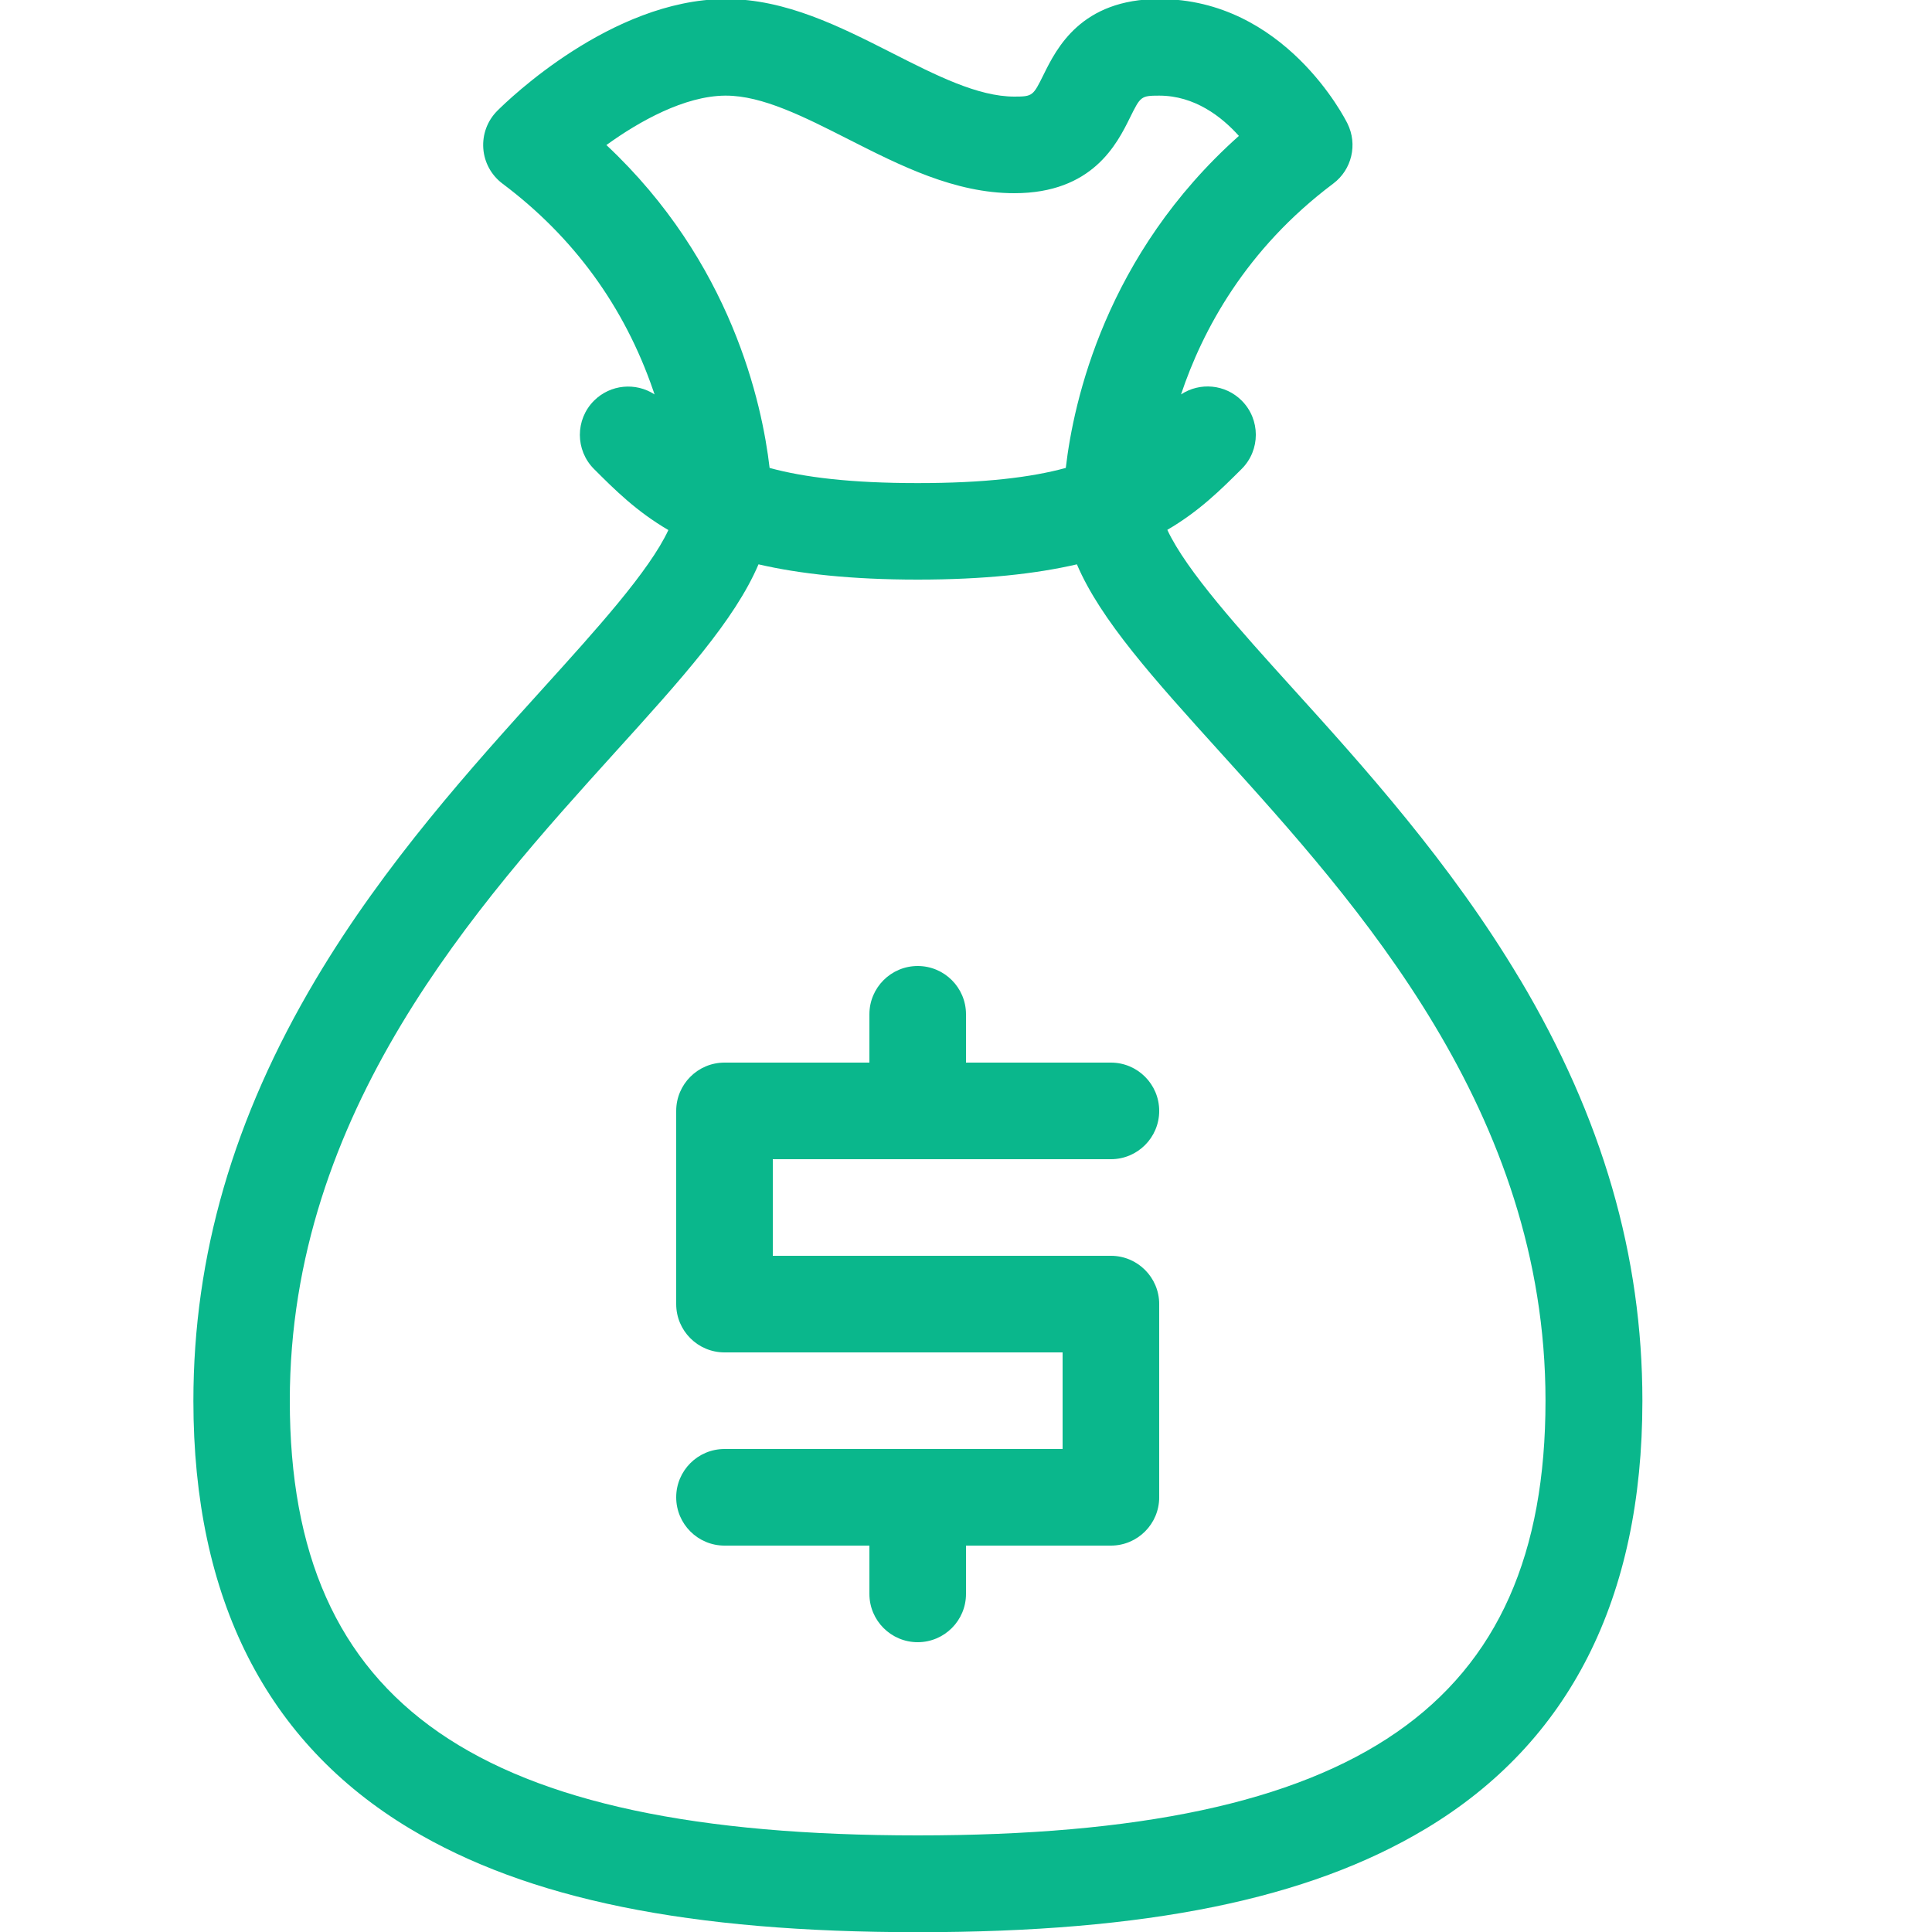 <svg height="20" viewBox="0 0 20 20" width="20" xmlns="http://www.w3.org/2000/svg"><g fill="#0ab78c"><path d="m11.5 13h-3.5v-1h3.5c.276 0 .5-.224.5-.5s-.224-.5-.5-.5h-1.5v-.5c0-.276-.224-.5-.5-.5s-.5.224-.5.5v.5h-1.5c-.276 0-.5.224-.5.5v2c0 .276.224.5.5.5h3.5v1h-3.5c-.276 0-.5.224-.5.5s.224.5.5.5h1.5v.5c0 .276.224.5.5.5s.5-.224.5-.5v-.5h1.5c.276 0 .5-.224.5-.5v-2c0-.276-.224-.5-.5-.5z"/><path d="m15.733 10.136c-.716-1.203-1.626-2.21-2.358-3.018-.539-.596-1.093-1.208-1.291-1.633.331-.193.556-.418.77-.631.195-.195.195-.512 0-.707-.171-.171-.434-.192-.628-.064.222-.664.67-1.503 1.575-2.182.193-.144.255-.406.148-.622-.026-.053-.653-1.289-1.948-1.289-.81 0-1.063.51-1.198.783-.108.218-.112.227-.302.227-.378 0-.809-.219-1.266-.451-.542-.275-1.102-.559-1.719-.559h-.02c-1.17.012-2.231 1.04-2.348 1.157-.103.103-.155.244-.145.389s.083.278.199.365c.736.552 1.261 1.272 1.56 2.141.005.014.009.027.014.041-.194-.127-.457-.105-.627.065-.195.195-.195.512 0 .707.213.213.438.438.77.632-.197.424-.752 1.036-1.292 1.633-.732.809-1.643 1.815-2.358 3.018-.852 1.433-1.267 2.861-1.267 4.364 0 2.046.755 3.536 2.243 4.429 1.218.731 2.889 1.071 5.257 1.071s4.039-.34 5.257-1.071c1.488-.893 2.243-2.383 2.243-4.429 0-1.503-.414-2.931-1.267-4.364zm-9.455-8.635c.343-.248.809-.507 1.227-.511h.01c.378 0 .809.219 1.266.451.542.275 1.102.559 1.719.559.81 0 1.063-.51 1.198-.783.108-.218.112-.227.302-.227.367 0 .647.218.825.417-1.379 1.229-1.712 2.748-1.792 3.437-.359.098-.843.157-1.533.157s-1.174-.059-1.533-.157c-.078-.672-.397-2.131-1.689-3.342zm3.222 17.499c-4.556 0-6.5-1.346-6.5-4.5 0-2.992 1.946-5.141 3.366-6.711.69-.762 1.24-1.37 1.486-1.947.424.098.958.158 1.648.158s1.224-.06 1.648-.158c.246.577.796 1.185 1.485 1.947 1.421 1.57 3.366 3.719 3.366 6.711 0 3.154-1.944 4.5-6.5 4.5z"/></g></svg>